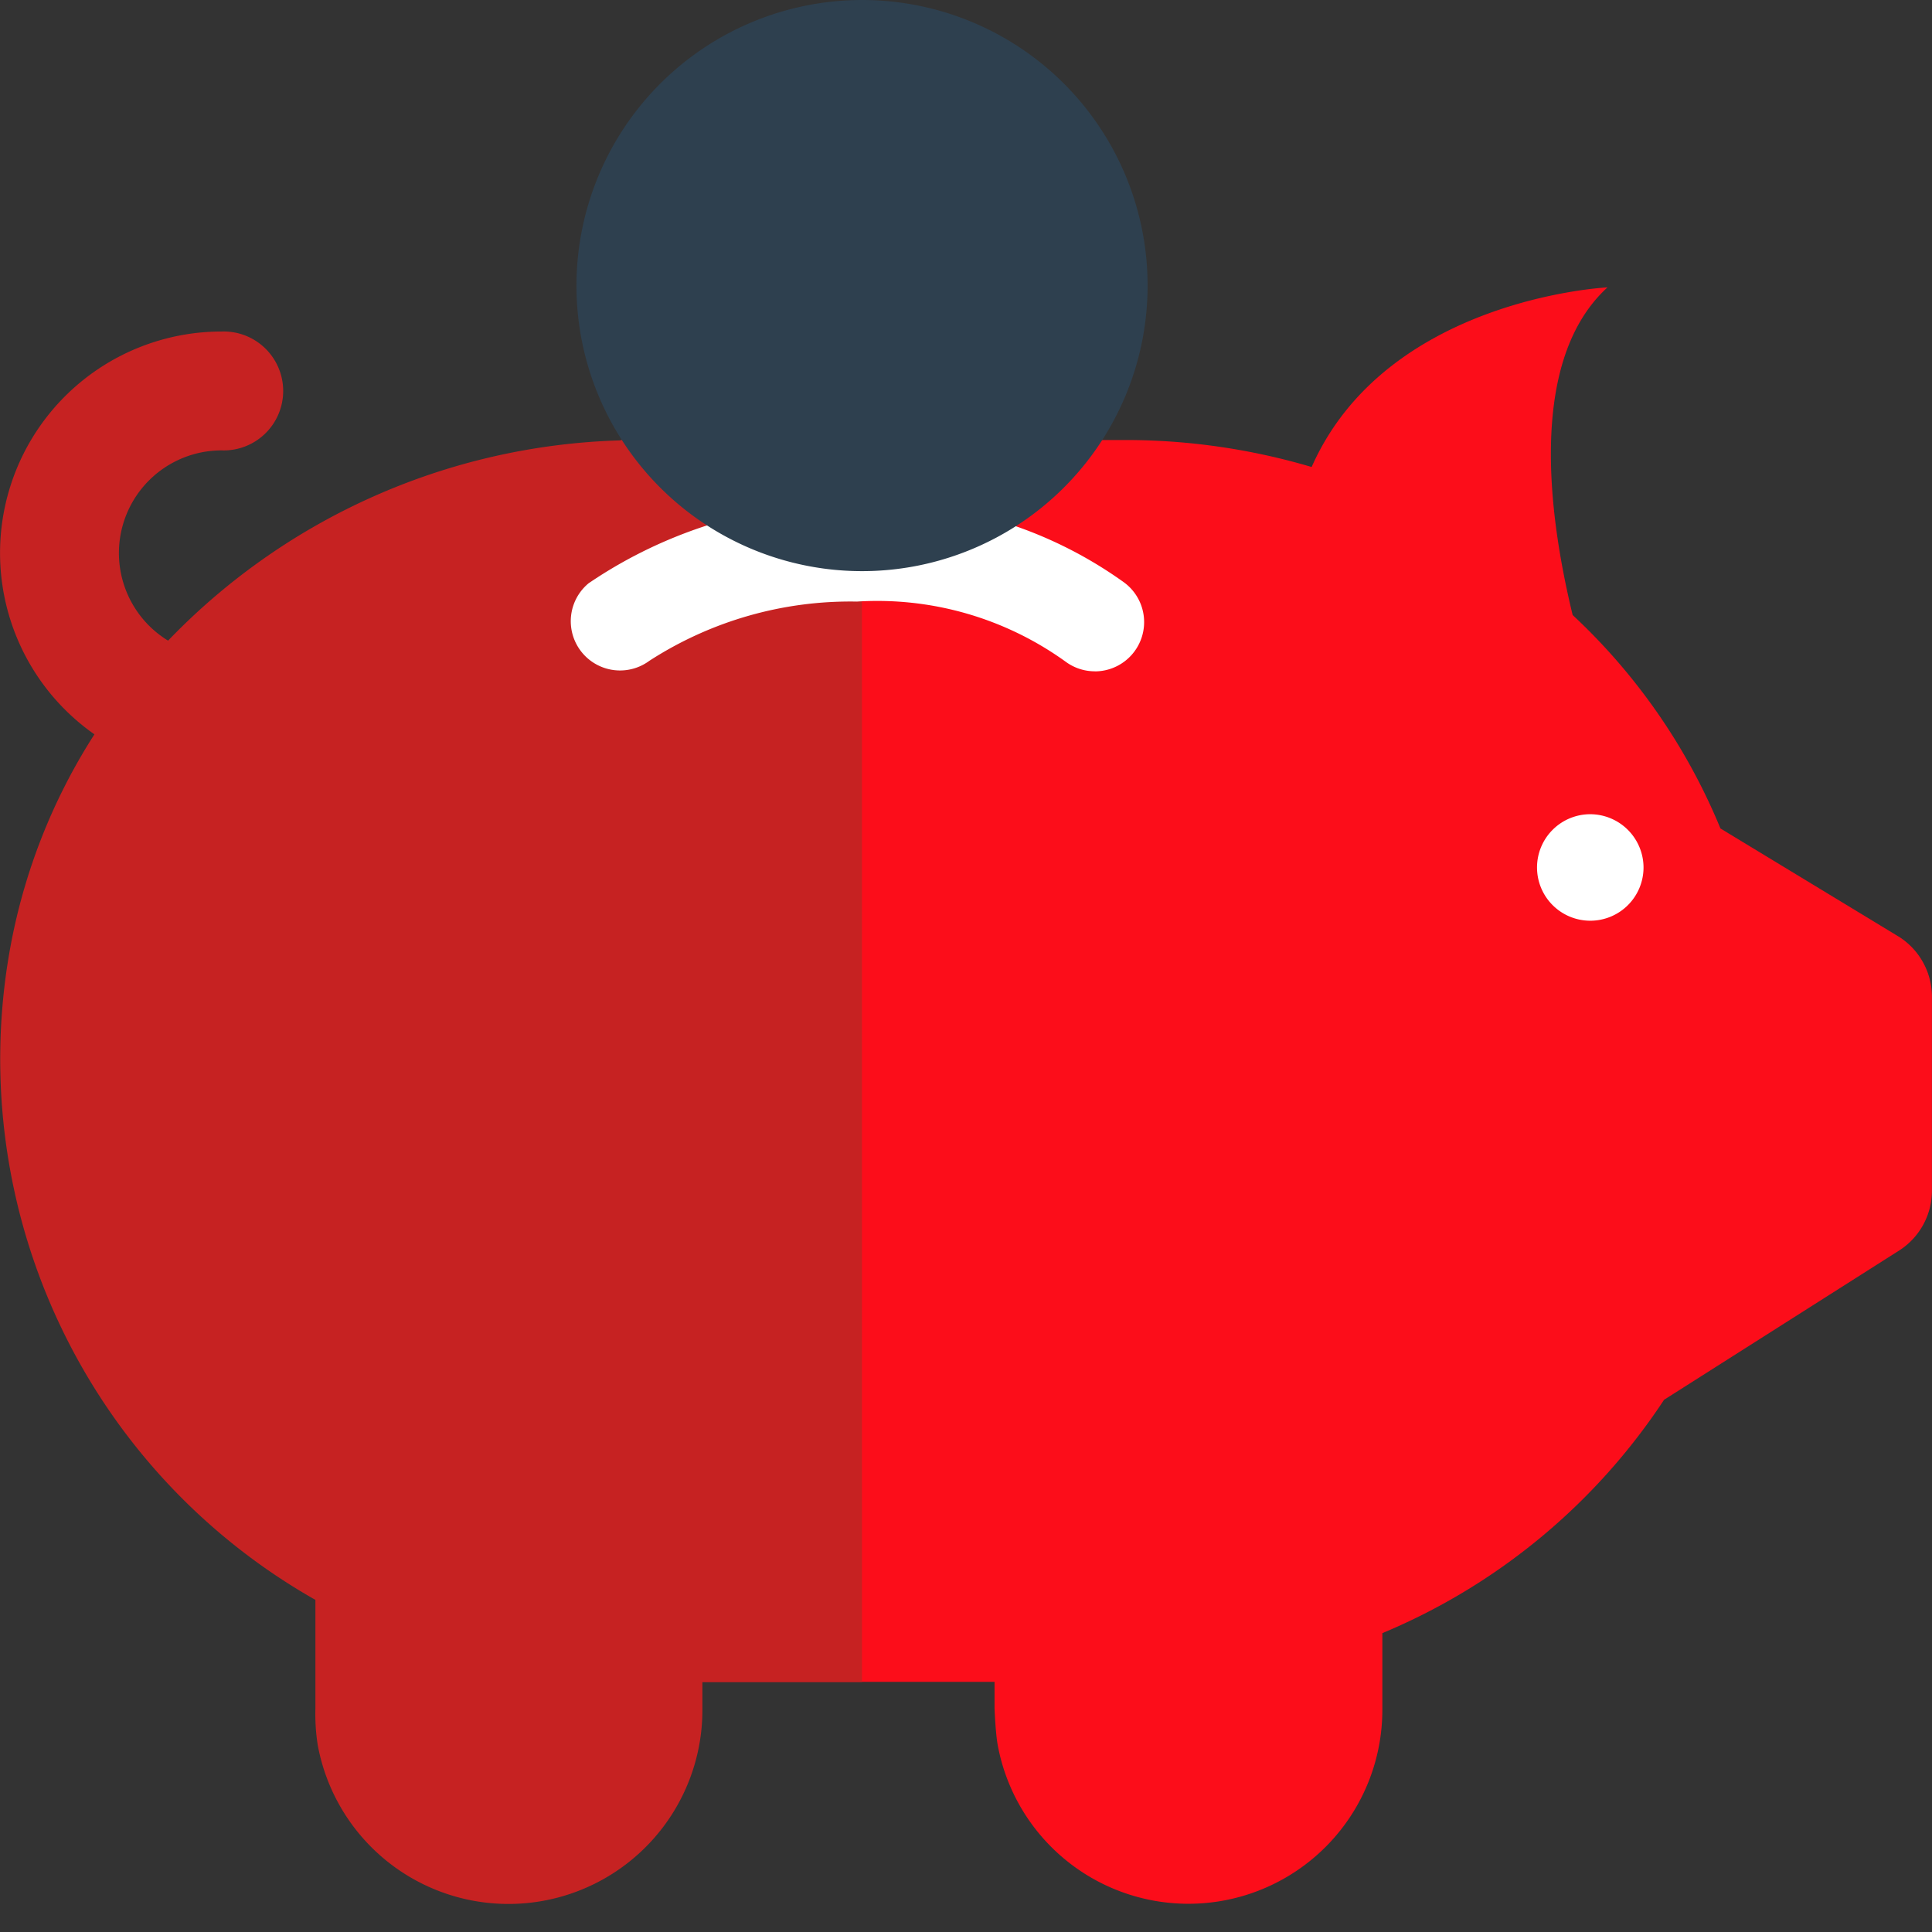 <svg viewBox="0 0 32 32" xmlns="http://www.w3.org/2000/svg"><rect x="0" y="0" width="32" height="32" fill="#333333" stroke="none"/><path d="m31.448 15.513-2.952-1.791a10.067 10.067 0 0 0 -2.448-3.535c-.323-1.334-.83-4.141.577-5.427 0 0-3.662.174-4.9 2.975a10.855 10.855 0 0 0 -3.054-.447h-8.387l.295 20.569h5.894v.444s.015.392.051.595a3.212 3.212 0 0 0 6.372-.582v-.013-1.251a10.365 10.365 0 0 0 4.666-3.865l3.904-2.479a1.178 1.178 0 0 0 .533-.997v-3.187a1.178 1.178 0 0 0 -.552-1.01z" fill="#fc0d1a"/><path d="m14.276 8.803a1.514 1.514 0 0 0 -1.513-1.513h-2.183a10.809 10.809 0 0 0 -7.796 3.321 1.7 1.7 0 0 1 .89-3.151.985.985 0 1 0 0-1.969 3.668 3.668 0 0 0 -2.11 6.672 9.801 9.801 0 0 0 -1.412 3.635 10.296 10.296 0 0 0 5.072 10.701v1.805a3.303 3.303 0 0 0 .038.595 3.212 3.212 0 0 0 6.372-.582v-.013-.444h2.643z" fill="#c62222"/><path d="m26.34 13.486a.882.882 0 1 0 .882.882.885.885 0 0 0 -.882-.882" fill="#fff"/><path d="m18.134 11.119a.81.81 0 0 1 -.475-.153 5.337 5.337 0 0 0 -3.466-1.002 6.132 6.132 0 0 0 -3.439.982.816.816 0 0 1 -1.005-1.285 7.685 7.685 0 0 1 4.444-1.328 7.035 7.035 0 0 1 4.417 1.308.816.816 0 0 1 -.476 1.479" fill="#fff"/><path d="m9.548 4.728a4.73 4.73 0 1 0 4.728-4.728 4.734 4.734 0 0 0 -4.728 4.728" fill="#2e404f"/></svg>
